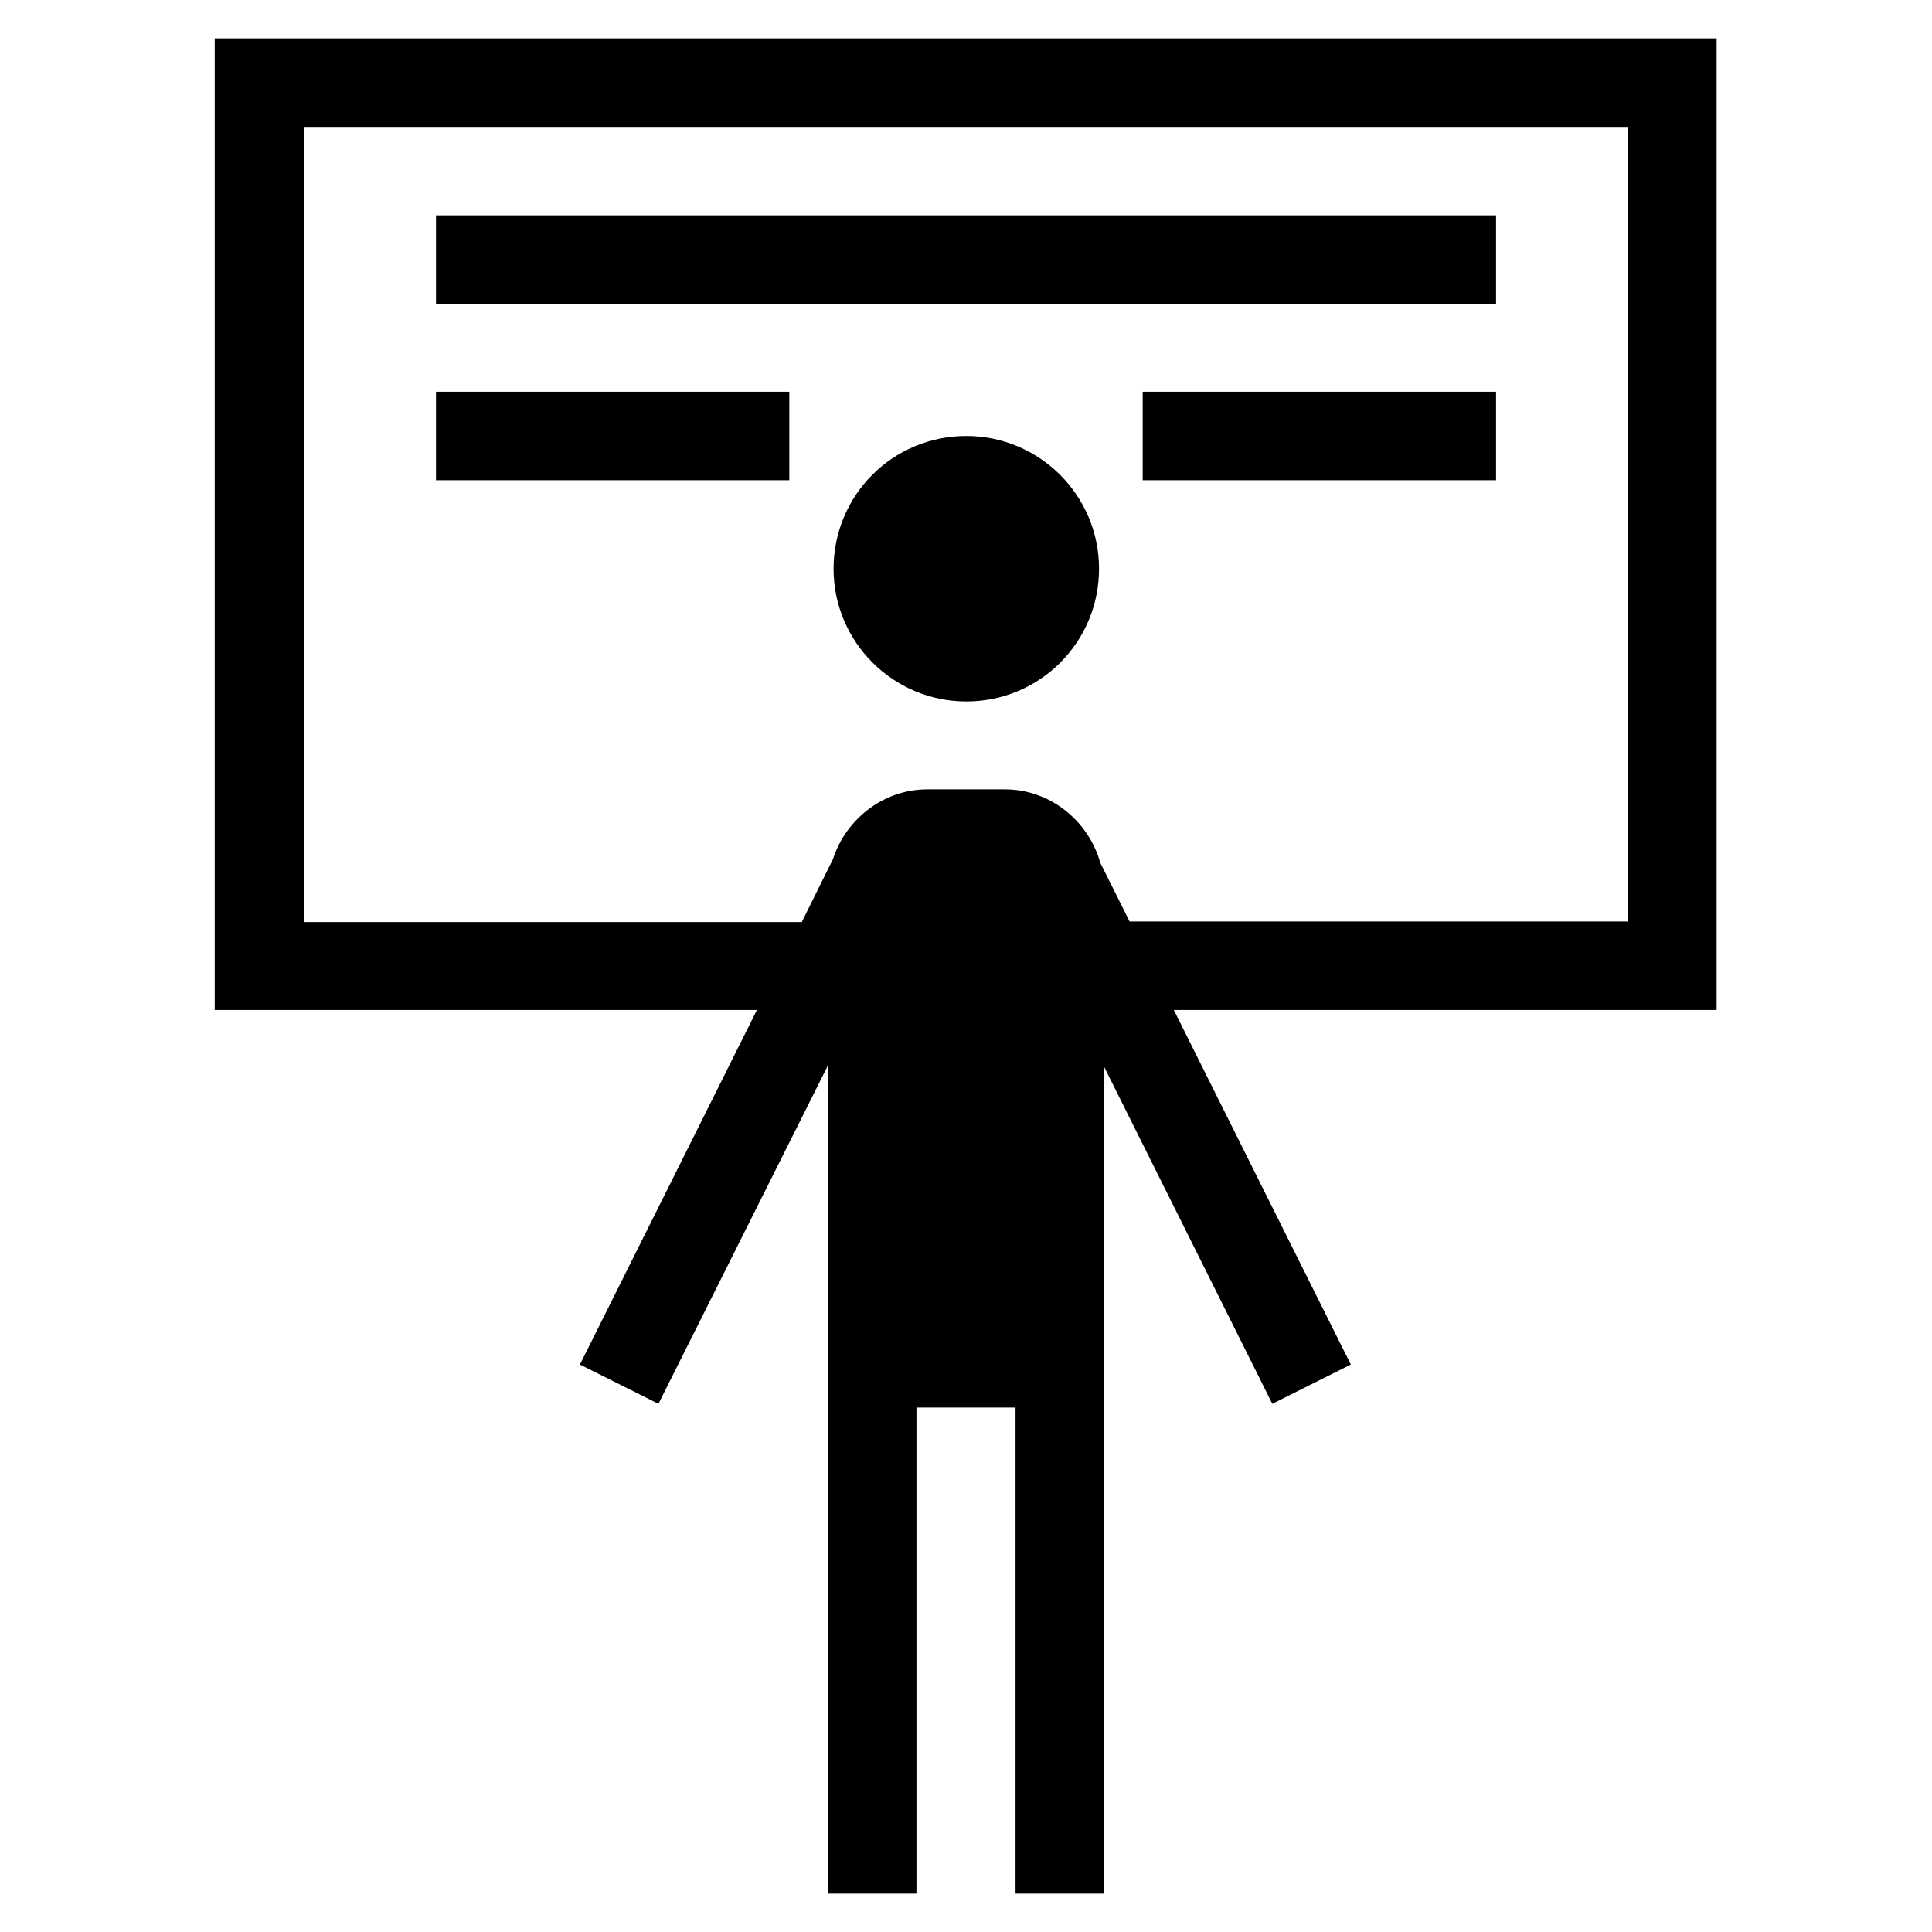 <svg width="80" height="80" viewBox="0 0 34 42" fill="none" xmlns="http://www.w3.org/2000/svg">
<path fill-rule="evenodd" clip-rule="evenodd" d="M31.408 2.758H2.605V20.045H13.43L14.108 18.677C14.392 17.796 15.219 17.16 16.153 17.16H17.847C18.822 17.16 19.662 17.837 19.92 18.758L20.556 20.032H31.395V2.758H31.408ZM33.318 0.834V21.956H21.518L25.366 29.664L23.659 30.518L20.001 23.188C20.001 29.177 20.001 35.165 20.001 41.166H18.077V30.599H15.923V41.166H13.999C13.999 35.165 13.999 29.163 13.999 23.161L10.314 30.518L8.607 29.664L12.455 21.956H0.668V0.834H33.318ZM5.478 4.682H28.523V6.606H5.478V4.682ZM13.159 10.44H5.478V8.516H13.159V10.44ZM28.523 10.44H20.841V8.516H28.523V10.44ZM17.007 9.478C18.592 9.478 19.892 10.765 19.892 12.364C19.892 13.962 18.605 15.249 17.007 15.249C15.422 15.249 14.121 13.962 14.121 12.364C14.121 10.765 15.408 9.478 17.007 9.478Z" fill="black"/>
</svg>
